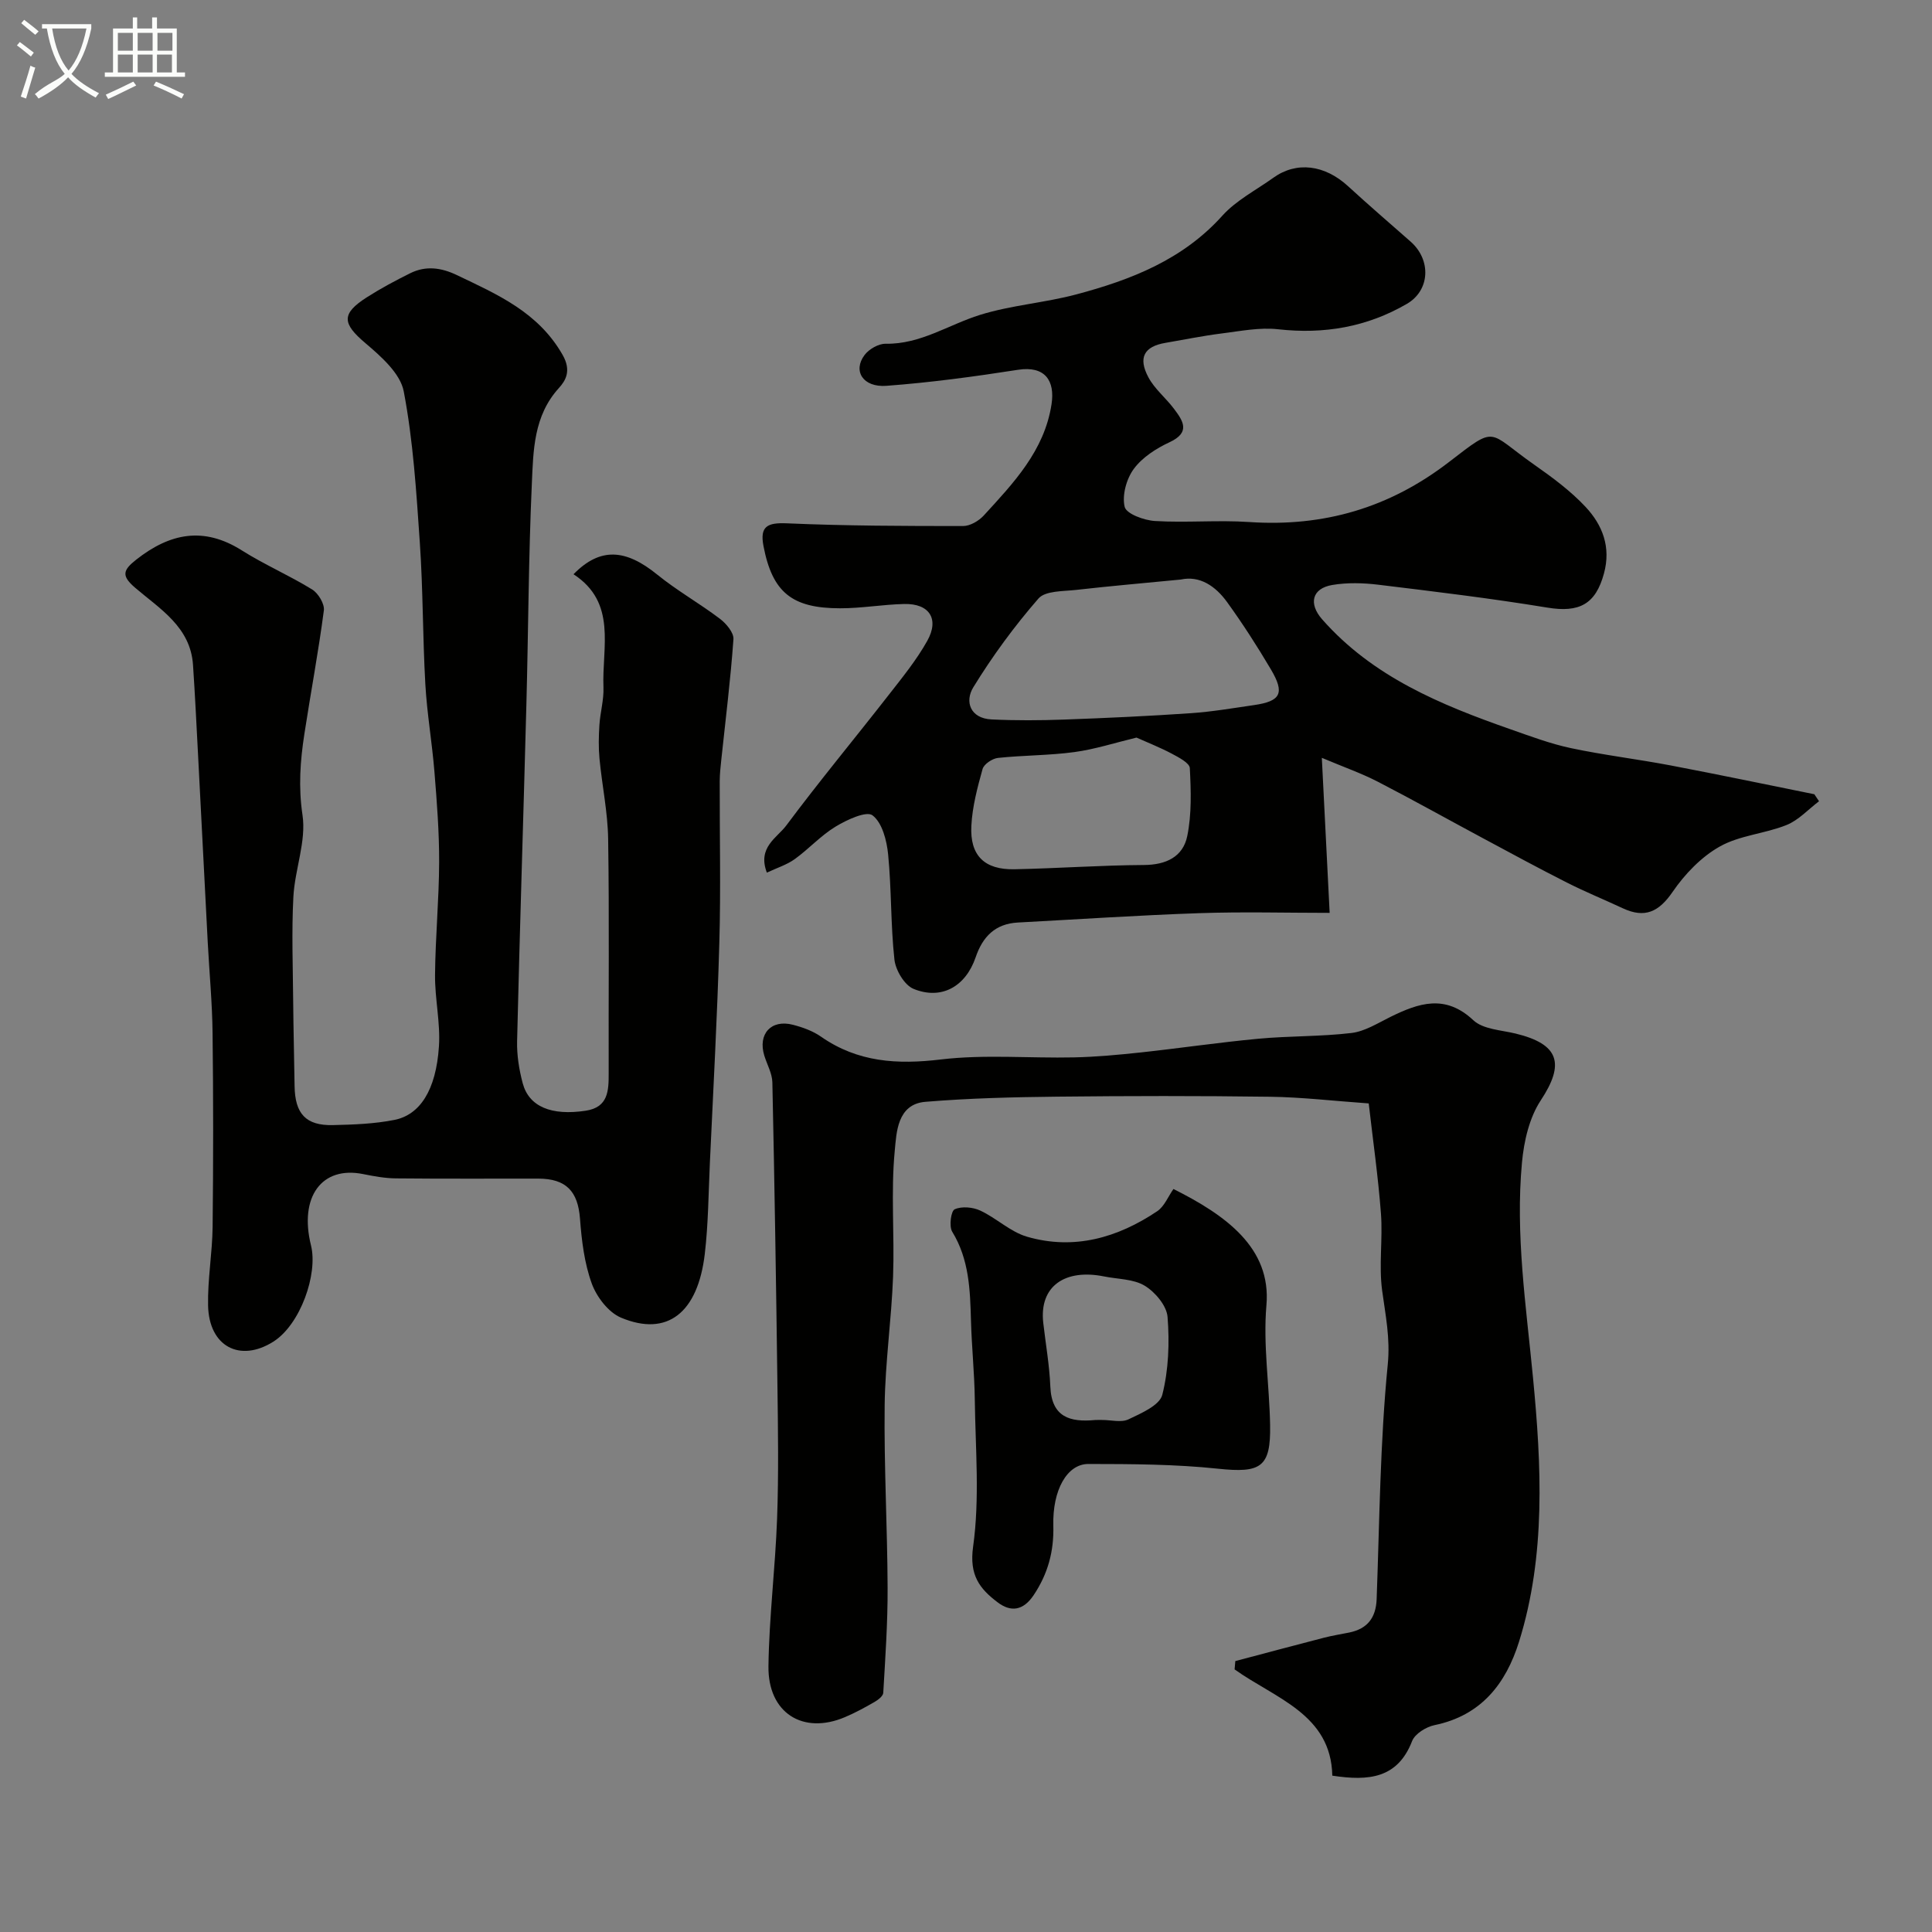 <svg enable-background="new 0 0 400 400" viewBox="0 0 400 400" xmlns="http://www.w3.org/2000/svg"><rect x="0" y="0" width="400" height="400" fill="#808080" stroke="none"/><path d="m6.4 11.7c-1-.8-1.9-1.6-2.9-2.3l.6-.7c.9.7 1.9 1.4 2.9 2.2zm-2.1 8.3c.7-2.1 1.4-4.2 2-6.4.2.1.6.3 1 .4-.7 2.3-1.3 4.4-1.9 6.4zm3-12.8c-1.1-.9-2.1-1.7-2.9-2.4l.6-.7c1 .8 2 1.5 3 2.4zm1.4-1.3v-.9h10.2v.9c-.9 4.2-2.3 7.3-4.1 9.4 1.3 1.4 3.2 2.7 5.7 4-.2.2-.4.5-.7.9-2.5-1.4-4.4-2.7-5.7-4.2-1.4 1.5-3.5 3-6.1 4.4 0 0 0 0-.1-.1-.3-.4-.5-.7-.7-.8 2.7-2.3 4.7-2.8 6.2-4.2-1.8-2.2-3-5.3-3.7-9.4zm9.2 0h-7.1c.6 3.8 1.7 6.7 3.4 8.7 1.7-2 2.9-4.8 3.7-8.7z" fill="#fbfcfa"/><path d="m31.6 3.6h.9v2.3h4.1v9.1h1.7v.9h-16.6v-.9h1.7v-9.1h4.1v-2.3h.9v2.3h3.1v-2.3zm-4 13.3.6.8c-1.9.9-3.8 1.9-5.8 2.8-.2-.3-.3-.6-.5-.9 2-.9 3.9-1.8 5.7-2.7zm-3.2-10.1v3.7h3.1v-3.7zm0 4.5v3.7h3.1v-3.7zm4.1-4.5v3.7h3.1v-3.7zm0 4.5v3.7h3.1v-3.7zm9.1 9.1c-2.1-1.1-4.1-2-5.8-2.7l.5-.8c2.2.9 4.1 1.8 5.8 2.6zm-1.9-13.6h-3.1v3.7h3.1zm-3.2 4.5v3.7h3.1v-3.7z" fill="#fbfcfa"/><g fill="#010100"><path d="m376.61 165.89c-2.23 1.68-4.24 3.93-6.75 4.93-4.49 1.8-9.69 2.12-13.81 4.45-3.83 2.15-7.23 5.71-9.75 9.38-2.85 4.16-5.75 5.52-10.29 3.41-3.84-1.79-7.78-3.4-11.56-5.31-5.81-2.94-11.52-6.04-17.26-9.12-7.32-3.92-14.56-7.98-21.94-11.79-3.37-1.74-6.98-3-11.58-4.94.58 11.49 1.08 21.52 1.62 32.1-8.81 0-17.9-.25-26.98.06-12.53.43-25.05 1.27-37.58 1.94-4.67.25-7.28 2.92-8.73 7.19-2.08 6.08-7.09 8.9-12.85 6.55-1.89-.77-3.73-3.87-3.97-6.08-.79-7.21-.59-14.52-1.3-21.74-.28-2.89-1.22-6.57-3.23-8.11-1.26-.97-5.33.92-7.65 2.33-3.06 1.85-5.54 4.63-8.47 6.74-1.63 1.17-3.66 1.8-5.76 2.79-2-5.24 2.12-7.21 4.02-9.76 6.85-9.19 14.18-18.02 21.23-27.06 2.81-3.6 5.73-7.19 7.95-11.15 2.56-4.56.44-7.77-4.76-7.65-4.44.1-8.87.9-13.3.89-9.93-.01-14-3.28-15.84-12.89-.78-4.07.77-4.88 4.88-4.7 12.13.53 24.3.56 36.45.56 1.44 0 3.23-1.05 4.26-2.16 6.18-6.75 12.57-13.42 14.05-23.06.75-4.9-1.37-7.99-6.93-7.13-9.04 1.41-18.14 2.64-27.26 3.32-4.86.36-7-3.09-4.52-6.38.92-1.22 2.89-2.36 4.37-2.33 7.23.12 13.03-3.95 19.51-5.97s13.43-2.5 20.01-4.26c11.29-3.01 21.99-7.17 30.18-16.28 2.88-3.2 7-5.3 10.58-7.87 4.79-3.43 10.62-2.68 15.45 1.76 4.25 3.9 8.63 7.67 12.96 11.48 4.3 3.79 4.02 10.09-.78 12.88-8.25 4.79-17.12 6.33-26.66 5.26-3.85-.43-7.86.39-11.77.88-3.88.49-7.72 1.28-11.58 1.94-4.37.74-5.7 3.04-3.5 7.14 1.29 2.41 3.59 4.25 5.27 6.48 1.89 2.51 3.53 4.89-.9 6.95-2.76 1.28-5.64 3.13-7.4 5.52-1.53 2.07-2.46 5.48-1.89 7.86.35 1.45 4.03 2.8 6.3 2.93 6.48.39 13.02-.23 19.49.21 15.4 1.04 29.01-2.92 41.34-12.41 10.1-7.78 7.83-6.35 17.65.53 3.75 2.63 7.52 5.41 10.63 8.73 3.51 3.75 5.32 8.32 3.82 13.81-1.72 6.35-5.09 8.15-11.71 7.06-11.61-1.91-23.31-3.32-35-4.74-3.13-.38-6.43-.47-9.52.05-4.23.71-4.97 3.87-2.11 7.12 10.47 11.89 24.5 17.68 38.94 22.74 4.14 1.45 8.28 3.01 12.55 3.92 6.84 1.45 13.81 2.28 20.69 3.59 9.93 1.89 19.82 3.96 29.72 5.96.32.48.65.97.97 1.45zm-132.16-45.9c-7.58.74-14.6 1.34-21.6 2.14-2.71.31-6.42.15-7.85 1.79-4.98 5.72-9.52 11.91-13.49 18.38-1.81 2.95-.64 6.44 3.78 6.65 4.99.24 10.02.21 15.01.03 8.75-.32 17.51-.72 26.25-1.32 4.38-.3 8.74-1.05 13.09-1.68 5.54-.8 6.41-2.45 3.48-7.4-2.81-4.75-5.81-9.42-9.04-13.89-2.41-3.34-5.67-5.57-9.63-4.7zm-9.15 32.72c-4.44 1.07-8.6 2.42-12.86 3-5.23.71-10.57.65-15.83 1.21-1.17.13-2.89 1.28-3.18 2.3-1.07 3.84-2.12 7.79-2.32 11.74-.33 6.19 2.73 9.14 8.93 9.01 8.92-.18 17.84-.83 26.77-.88 4.61-.02 8.12-1.69 9-6 .93-4.55.77-9.38.53-14.06-.06-1.08-2.32-2.23-3.75-3-2.4-1.27-4.94-2.27-7.29-3.32z"/><path d="m118.74 118.89c5.56-5.68 10.84-5.2 17.34.08 4.1 3.33 8.76 5.95 12.97 9.14 1.31.99 2.9 2.88 2.8 4.24-.59 8.32-1.63 16.61-2.51 24.92-.16 1.48-.32 2.97-.33 4.45-.03 11.16.24 22.33-.08 33.49-.42 15.21-1.26 30.4-1.96 45.6-.29 6.27-.32 12.57-1.05 18.79-1.43 12.19-7.75 17.23-17.34 13.21-2.61-1.09-5.06-4.3-6.07-7.09-1.53-4.22-2.09-8.9-2.43-13.43-.43-5.61-2.84-8.26-8.62-8.27-9.83-.01-19.66.05-29.49-.05-2.27-.02-4.55-.44-6.79-.89-8.56-1.73-13.29 4.71-10.79 14.78 1.47 5.93-2.21 16.38-7.79 19.91-6.92 4.38-13.35 1.01-13.52-7.49-.11-5.42.88-10.86.94-16.29.15-13.36.15-26.73-.01-40.1-.07-6.27-.67-12.53-1-18.8-.68-13.03-1.34-26.06-2.02-39.1-.32-6.12-.62-12.23-1.03-18.34-.53-7.84-6.83-11.56-11.94-15.93-2.89-2.47-2.64-3.63.17-5.84 6.97-5.49 13.96-6.93 21.87-1.93 4.69 2.96 9.84 5.18 14.56 8.09 1.27.78 2.61 2.99 2.43 4.35-1.12 8.55-2.72 17.03-4.03 25.56-.86 5.56-1.26 10.99-.39 16.8.81 5.42-1.59 11.25-1.89 16.94-.38 7.22-.1 14.47-.04 21.71.05 5.81.21 11.63.29 17.44.08 5.75 2.33 8.23 7.94 8.1 4.26-.1 8.59-.25 12.75-1.08 5.2-1.04 8.6-6.05 9.2-15.24.32-4.89-.86-9.86-.81-14.79.07-7.77.82-15.53.85-23.3.02-6.26-.47-12.54-.98-18.79-.49-6.05-1.54-12.06-1.88-18.11-.55-9.75-.47-19.54-1.14-29.29-.72-10.48-1.37-21.03-3.33-31.31-.71-3.73-4.7-7.24-7.93-9.98-4.79-4.06-5.08-6.07.31-9.51 2.88-1.84 5.91-3.46 8.98-4.98 3.22-1.59 6.39-1.16 9.63.39 8.42 4.03 16.84 7.66 21.9 16.52 1.88 3.29.61 5.35-.76 6.86-5.26 5.78-5.3 12.95-5.61 19.85-.69 15.25-.72 30.52-1.13 45.78-.61 23.2-1.37 46.39-1.92 69.59-.07 2.9.41 5.9 1.16 8.72 1.3 4.87 5.95 6.77 13.06 5.69 4.66-.71 4.75-4.14 4.74-7.78-.05-16.16.14-32.33-.11-48.48-.08-5.54-1.26-11.06-1.79-16.6-.22-2.31-.17-4.67-.02-6.99.17-2.61.94-5.22.84-7.8-.34-8.29 2.87-17.51-6.2-23.42z"/><path d="m275.84 367.63c-.26-12.72-11.78-15.97-20.23-22 .05-.57.1-1.15.15-1.72 6.12-1.62 12.23-3.26 18.36-4.84 1.73-.45 3.51-.72 5.26-1.08 3.74-.78 5.49-3.05 5.64-6.91.6-16.2.71-32.46 2.3-48.57.54-5.48-.47-10.19-1.16-15.3-.71-5.24.15-10.67-.25-15.97-.58-7.65-1.67-15.25-2.53-22.79-7.27-.51-13.83-1.29-20.41-1.38-14.7-.2-29.4-.18-44.1-.02-9.1.1-18.23.32-27.29 1.07-5.84.49-5.97 6.39-6.33 10.12-.83 8.62-.03 17.38-.35 26.07-.33 8.88-1.63 17.74-1.74 26.61-.15 12.6.56 25.21.61 37.81.03 7.25-.48 14.5-.9 21.75-.04.68-1.07 1.47-1.82 1.9-1.98 1.14-4 2.24-6.1 3.13-8.71 3.71-15.99-.86-15.85-10.56.14-10.2 1.42-20.37 1.79-30.57.33-9.15.19-18.33.07-27.49-.27-20.93-.6-41.86-1.05-62.79-.04-1.86-1.1-3.7-1.67-5.55-1.37-4.47 1.41-7.56 5.93-6.38 2.02.52 4.12 1.28 5.81 2.46 7.62 5.31 15.78 5.8 24.82 4.72 9.08-1.08 18.37-.23 27.57-.43 4.6-.1 9.2-.53 13.78-1.02 8.13-.88 16.23-2.08 24.37-2.84 6.41-.6 12.9-.43 19.28-1.19 2.79-.33 5.45-2.04 8.07-3.33 5.87-2.88 11.35-4.77 17.17.69 2.01 1.88 5.73 2.03 8.72 2.75 9.06 2.19 10.26 6.23 5.25 13.82-2.38 3.6-3.49 8.45-3.9 12.86-1.39 14.94.85 29.66 2.28 44.55 1.74 18.08 2.71 36.76-2.89 54.69-2.72 8.69-7.83 15.28-17.49 17.27-1.75.36-4.06 1.79-4.65 3.3-2.99 7.72-8.95 8.32-16.52 7.16z"/><path d="m242.95 246.17c10.72 5.37 20.29 12.13 19.25 24.06-.71 8.17.61 16.5.76 24.77.17 8.83-1.93 10.01-10.78 9.08-8.89-.94-17.89-.97-26.85-.98-4.4 0-7.45 5.39-7.25 12.79.14 5.31-1.12 9.94-4.06 14.35-2.17 3.25-4.74 3.58-7.48 1.5-3.69-2.8-5.9-5.58-5.07-11.51 1.4-9.98.48-20.31.35-30.49-.07-5.44-.64-10.87-.79-16.31-.18-6.39-.37-12.68-3.89-18.43-.68-1.12-.25-4.29.52-4.63 1.46-.66 3.76-.45 5.3.27 3.35 1.56 6.23 4.41 9.68 5.41 9.73 2.82 18.75.22 26.95-5.28 1.48-1 2.25-3.03 3.36-4.6zm-14.73 47.82c1.83 0 3.93.58 5.42-.13 2.63-1.25 6.45-2.9 7-5.08 1.31-5.16 1.51-10.78 1.09-16.12-.18-2.32-2.56-5.15-4.72-6.46-2.34-1.42-5.59-1.35-8.44-1.93-8.01-1.61-13.46 1.95-12.57 9.65.5 4.38 1.28 8.75 1.46 13.15.26 6.36 4.09 7.42 9.27 6.93.49-.04 1 0 1.49-.01z"/></g></svg>